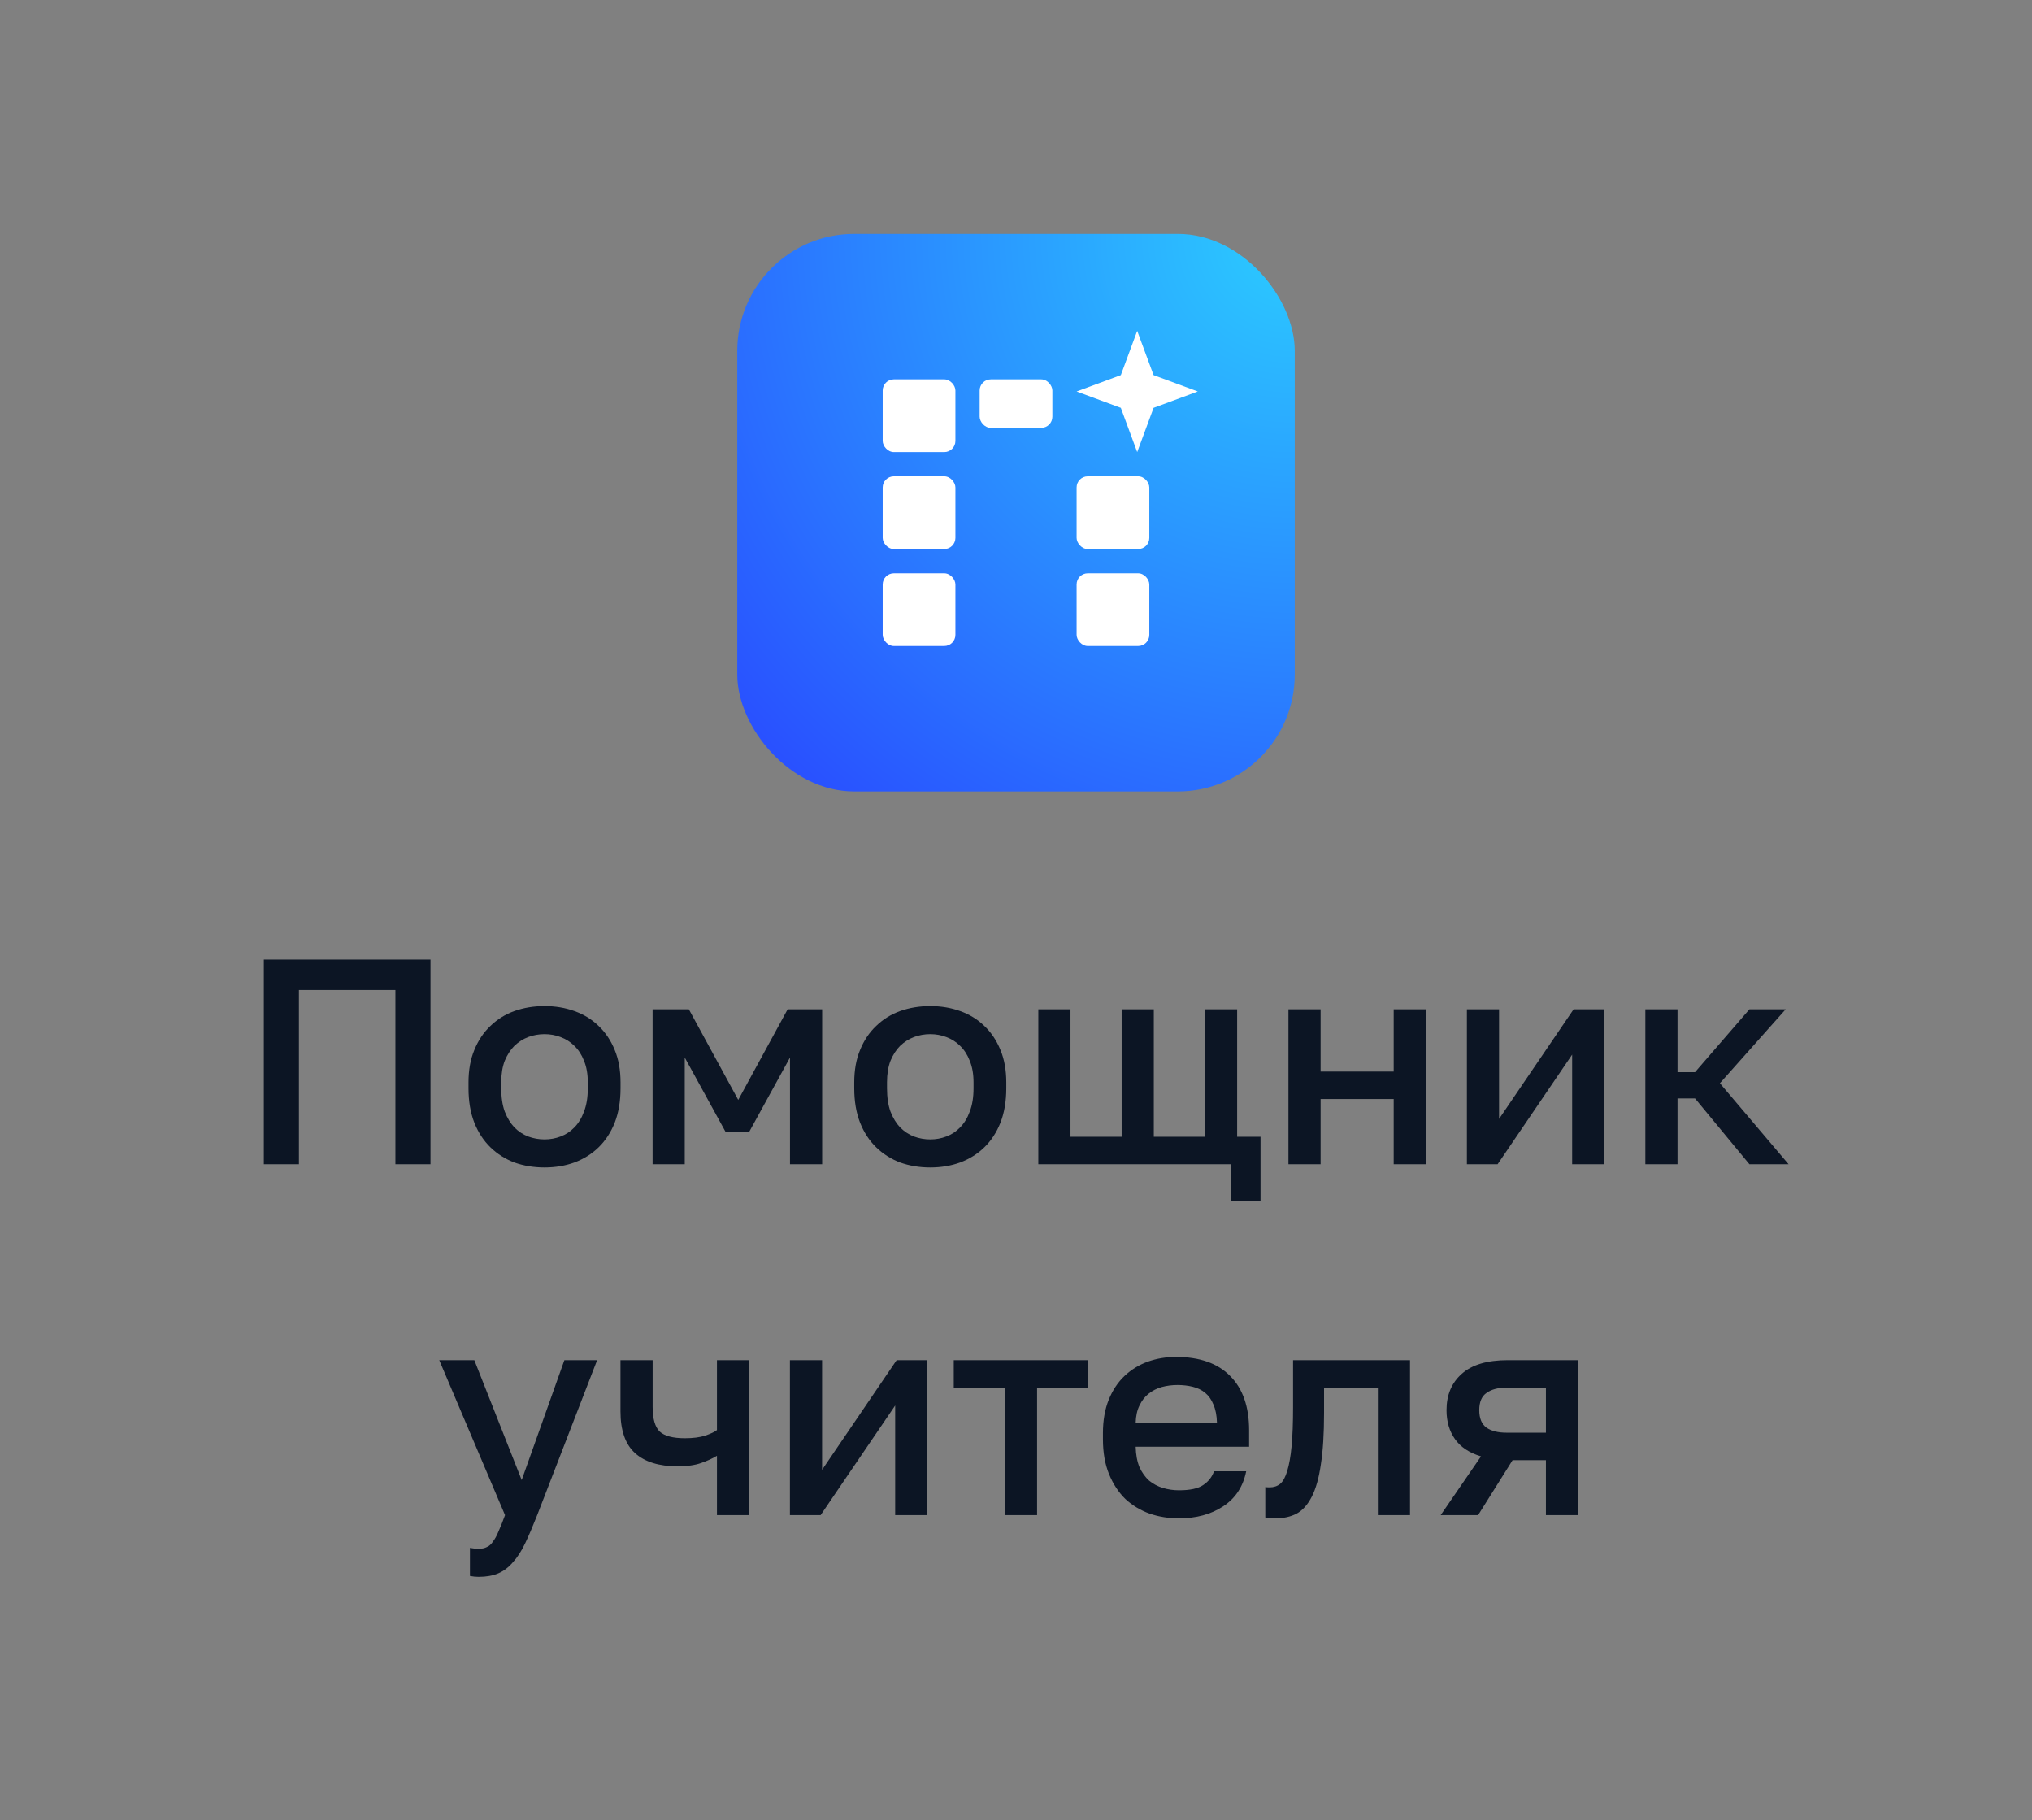 <?xml version="1.0" encoding="UTF-8"?>
<svg xmlns="http://www.w3.org/2000/svg" width="278" height="249" viewBox="0 0 278 249" fill="none">
  <rect x="0" y="0" width="278" height="249" fill="#808080" stroke="none"/>
  <rect x="100.865" y="32" width="76.271" height="76.271" rx="16" fill="url(#paint0_radial_144_12352)"></rect>
  <path d="M155.581 45.265L157.821 51.316L163.872 53.555L157.821 55.794L155.581 61.845L153.342 55.794L147.291 53.555L153.342 51.316L155.581 45.265Z" fill="white"></path>
  <rect x="120.762" y="65.161" width="9.948" height="9.948" rx="1.525" fill="white"></rect>
  <rect x="147.291" y="65.161" width="9.948" height="9.948" rx="1.525" fill="white"></rect>
  <rect x="147.291" y="78.426" width="9.948" height="9.948" rx="1.525" fill="white"></rect>
  <rect x="120.762" y="78.426" width="9.948" height="9.948" rx="1.525" fill="white"></rect>
  <rect x="120.762" y="51.897" width="9.948" height="9.948" rx="1.525" fill="white"></rect>
  <rect x="134.027" y="51.897" width="9.948" height="6.632" rx="1.525" fill="white"></rect>
  <path d="M36.096 131.271H58.896V159.271H54.096V135.431H40.896V159.271H36.096V131.271ZM74.496 159.711C73.029 159.711 71.656 159.484 70.376 159.031C69.123 158.551 68.029 157.858 67.096 156.951C66.163 156.044 65.429 154.924 64.896 153.591C64.363 152.231 64.096 150.658 64.096 148.871V148.071C64.096 146.391 64.363 144.911 64.896 143.631C65.429 142.324 66.163 141.231 67.096 140.351C68.029 139.444 69.123 138.764 70.376 138.311C71.656 137.858 73.029 137.631 74.496 137.631C75.963 137.631 77.323 137.858 78.576 138.311C79.856 138.764 80.963 139.444 81.896 140.351C82.829 141.231 83.563 142.324 84.096 143.631C84.629 144.911 84.896 146.391 84.896 148.071V148.871C84.896 150.658 84.629 152.231 84.096 153.591C83.563 154.924 82.829 156.044 81.896 156.951C80.963 157.858 79.856 158.551 78.576 159.031C77.323 159.484 75.963 159.711 74.496 159.711ZM74.496 155.871C75.269 155.871 76.003 155.738 76.696 155.471C77.416 155.204 78.043 154.791 78.576 154.231C79.136 153.671 79.576 152.951 79.896 152.071C80.243 151.191 80.416 150.124 80.416 148.871V148.071C80.416 146.924 80.243 145.938 79.896 145.111C79.576 144.284 79.136 143.604 78.576 143.071C78.043 142.538 77.416 142.138 76.696 141.871C76.003 141.604 75.269 141.471 74.496 141.471C73.723 141.471 72.976 141.604 72.256 141.871C71.563 142.138 70.936 142.538 70.376 143.071C69.843 143.604 69.403 144.284 69.056 145.111C68.736 145.938 68.576 146.924 68.576 148.071V148.871C68.576 150.124 68.736 151.191 69.056 152.071C69.403 152.951 69.843 153.671 70.376 154.231C70.936 154.791 71.563 155.204 72.256 155.471C72.976 155.738 73.723 155.871 74.496 155.871ZM89.281 138.071H94.24L101 150.471L107.76 138.071H112.48V159.271H108.08V144.671L102.48 154.871H99.281L93.68 144.671V159.271H89.281V138.071ZM127.27 159.711C125.803 159.711 124.43 159.484 123.15 159.031C121.896 158.551 120.803 157.858 119.87 156.951C118.936 156.044 118.203 154.924 117.67 153.591C117.136 152.231 116.87 150.658 116.87 148.871V148.071C116.87 146.391 117.136 144.911 117.67 143.631C118.203 142.324 118.936 141.231 119.87 140.351C120.803 139.444 121.896 138.764 123.15 138.311C124.43 137.858 125.803 137.631 127.27 137.631C128.736 137.631 130.096 137.858 131.35 138.311C132.63 138.764 133.736 139.444 134.67 140.351C135.603 141.231 136.336 142.324 136.87 143.631C137.403 144.911 137.67 146.391 137.67 148.071V148.871C137.67 150.658 137.403 152.231 136.87 153.591C136.336 154.924 135.603 156.044 134.67 156.951C133.736 157.858 132.63 158.551 131.35 159.031C130.096 159.484 128.736 159.711 127.27 159.711ZM127.27 155.871C128.043 155.871 128.776 155.738 129.47 155.471C130.19 155.204 130.816 154.791 131.35 154.231C131.91 153.671 132.35 152.951 132.67 152.071C133.016 151.191 133.19 150.124 133.19 148.871V148.071C133.19 146.924 133.016 145.938 132.67 145.111C132.35 144.284 131.91 143.604 131.35 143.071C130.816 142.538 130.19 142.138 129.47 141.871C128.776 141.604 128.043 141.471 127.27 141.471C126.496 141.471 125.75 141.604 125.03 141.871C124.336 142.138 123.71 142.538 123.15 143.071C122.616 143.604 122.176 144.284 121.83 145.111C121.51 145.938 121.35 146.924 121.35 148.071V148.871C121.35 150.124 121.51 151.191 121.83 152.071C122.176 152.951 122.616 153.671 123.15 154.231C123.71 154.791 124.336 155.204 125.03 155.471C125.75 155.738 126.496 155.871 127.27 155.871ZM168.374 159.271H142.054V138.071H146.454V155.511H153.454V138.071H157.854V155.511H164.854V138.071H169.254V155.511H172.454V164.271H168.374V159.271ZM176.273 138.071H180.673V146.591H190.673V138.071H195.073V159.271H190.673V150.351H180.673V159.271H176.273V138.071ZM200.687 138.071H205.087V153.071L215.287 138.071H219.487V159.271H215.087V144.271L204.887 159.271H200.687V138.071ZM225.101 138.071H229.501V146.671H231.901L239.341 138.071H244.301L235.301 148.191L244.701 159.271H239.341L231.901 150.271H229.501V159.271H225.101V138.071ZM65.493 215.711C65.093 215.711 64.693 215.671 64.293 215.591V211.751C64.693 211.831 65.093 211.871 65.493 211.871C65.946 211.871 66.32 211.791 66.613 211.631C66.933 211.498 67.213 211.244 67.453 210.871C67.72 210.524 67.973 210.058 68.213 209.471C68.48 208.884 68.773 208.151 69.093 207.271L60.093 186.071H64.893L71.373 202.471L77.213 186.071H81.693L73.493 207.271C72.906 208.764 72.36 210.044 71.853 211.111C71.346 212.178 70.786 213.044 70.173 213.711C69.586 214.404 68.92 214.911 68.173 215.231C67.426 215.551 66.533 215.711 65.493 215.711ZM98.087 199.151C97.473 199.524 96.74 199.858 95.887 200.151C95.06 200.444 93.993 200.591 92.687 200.591C90.153 200.591 88.22 199.991 86.887 198.791C85.553 197.591 84.887 195.684 84.887 193.071V186.071H89.287V192.471C89.287 194.071 89.607 195.191 90.247 195.831C90.913 196.444 92.06 196.751 93.687 196.751C94.807 196.751 95.74 196.631 96.487 196.391C97.26 196.124 97.793 195.871 98.087 195.631V186.071H102.487V207.271H98.087V199.151ZM108.07 186.071H112.47V201.071L122.67 186.071H126.87V207.271H122.47V192.271L112.27 207.271H108.07V186.071ZM137.484 189.831H130.484V186.071H148.884V189.831H141.884V207.271H137.484V189.831ZM161.293 207.711C159.88 207.711 158.546 207.498 157.293 207.071C156.04 206.618 154.933 205.951 153.973 205.071C153.04 204.164 152.293 203.031 151.733 201.671C151.173 200.311 150.893 198.711 150.893 196.871V196.071C150.893 194.311 151.16 192.778 151.693 191.471C152.226 190.164 152.946 189.084 153.853 188.231C154.786 187.351 155.853 186.698 157.053 186.271C158.253 185.844 159.533 185.631 160.893 185.631C164.12 185.631 166.586 186.498 168.293 188.231C170.026 189.964 170.893 192.444 170.893 195.671V197.911H155.373C155.4 199.004 155.573 199.938 155.893 200.711C156.24 201.458 156.68 202.071 157.213 202.551C157.773 203.004 158.4 203.338 159.093 203.551C159.813 203.764 160.546 203.871 161.293 203.871C162.813 203.871 163.92 203.631 164.613 203.151C165.333 202.671 165.826 202.044 166.093 201.271H170.493C170.066 203.378 169.013 204.978 167.333 206.071C165.68 207.164 163.666 207.711 161.293 207.711ZM161.093 189.471C160.346 189.471 159.626 189.564 158.933 189.751C158.266 189.938 157.666 190.244 157.133 190.671C156.626 191.071 156.213 191.604 155.893 192.271C155.573 192.911 155.4 193.698 155.373 194.631H166.493C166.466 193.644 166.306 192.818 166.013 192.151C165.746 191.484 165.373 190.951 164.893 190.551C164.413 190.151 163.84 189.871 163.173 189.711C162.533 189.551 161.84 189.471 161.093 189.471ZM174.505 207.711C174.292 207.711 174.052 207.698 173.785 207.671C173.545 207.671 173.319 207.644 173.105 207.591V203.431C173.239 203.458 173.439 203.471 173.705 203.471C174.265 203.471 174.745 203.311 175.145 202.991C175.545 202.644 175.865 202.058 176.105 201.231C176.372 200.378 176.572 199.244 176.705 197.831C176.839 196.418 176.905 194.631 176.905 192.471V186.071H192.905V207.271H188.505V189.831H181.145V193.271C181.145 196.124 180.999 198.484 180.705 200.351C180.439 202.191 180.025 203.658 179.465 204.751C178.905 205.844 178.212 206.618 177.385 207.071C176.559 207.498 175.599 207.711 174.505 207.711ZM202.619 199.231C201.019 198.751 199.833 197.964 199.059 196.871C198.286 195.778 197.899 194.458 197.899 192.911C197.899 190.831 198.593 189.178 199.979 187.951C201.366 186.698 203.473 186.071 206.299 186.071H215.899V207.271H211.499V199.751H206.939L202.219 207.271H197.099L202.619 199.231ZM202.379 192.911C202.379 194.031 202.713 194.831 203.379 195.311C204.046 195.764 204.953 195.991 206.099 195.991H211.499V189.831H206.099C204.953 189.831 204.046 190.071 203.379 190.551C202.713 191.004 202.379 191.791 202.379 192.911Z" fill="#0C1524"></path>
  <defs>
    <radialGradient id="paint0_radial_144_12352" cx="0" cy="0" r="1" gradientUnits="userSpaceOnUse" gradientTransform="translate(177.136 32) rotate(135) scale(107.864)">
      <stop stop-color="#2BCCFF"></stop>
      <stop offset="1" stop-color="#2948FF"></stop>
    </radialGradient>
  </defs>
</svg>
